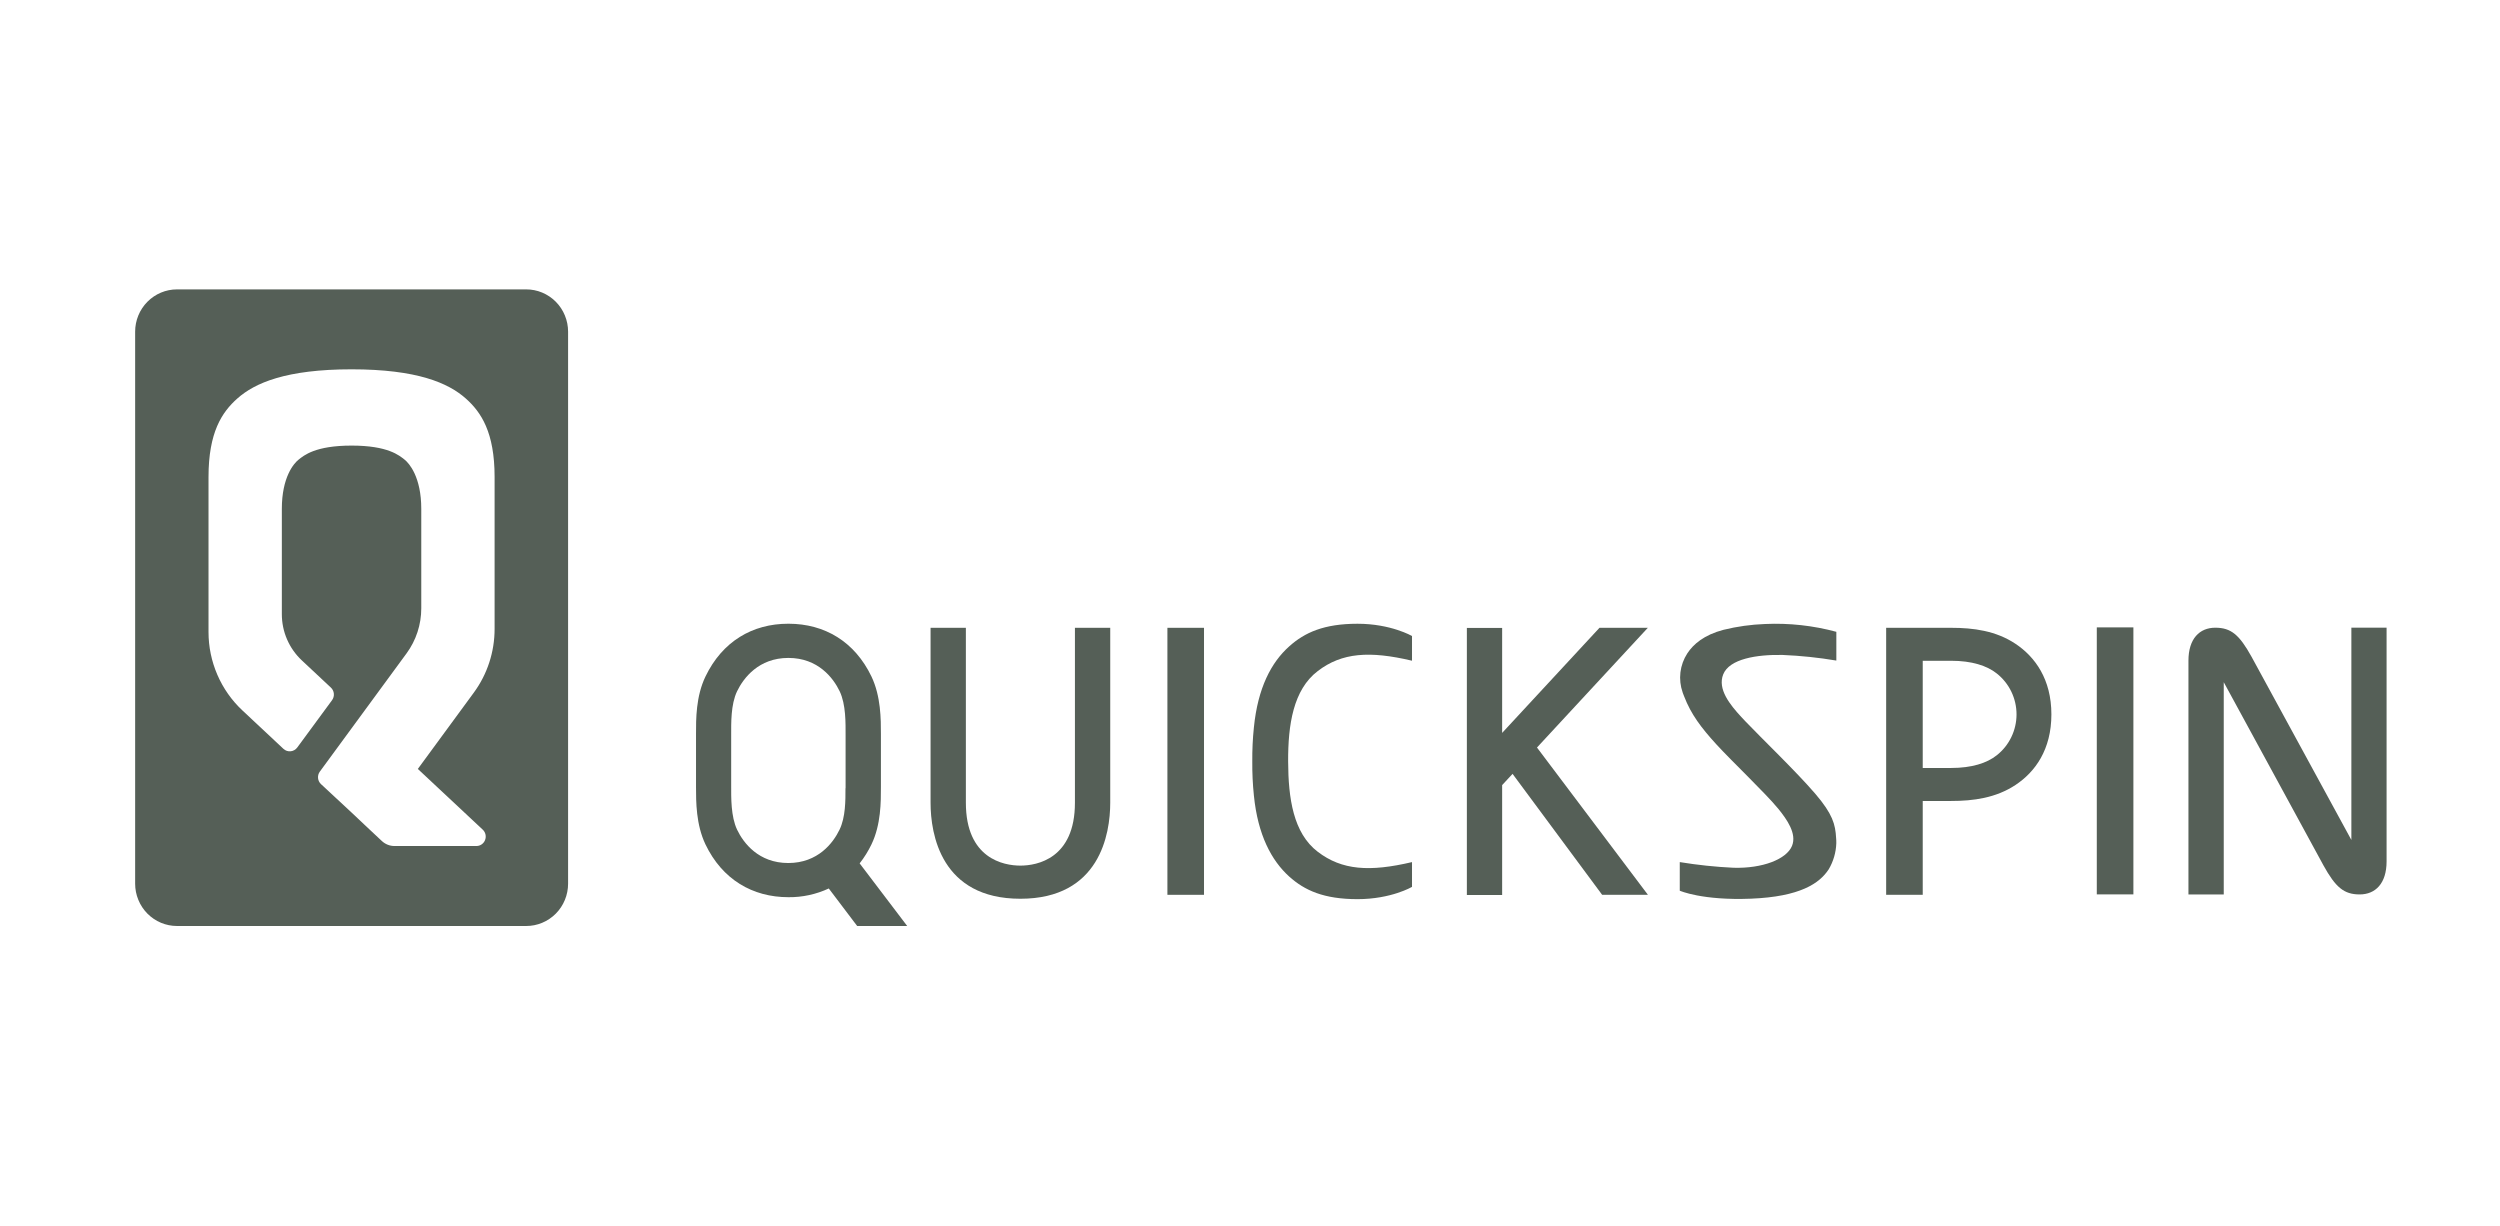<svg width="106" height="52" viewBox="0 0 106 52" fill="none" xmlns="http://www.w3.org/2000/svg">
<path d="M22.308 12.27H7.504C7.034 12.27 6.583 12.459 6.25 12.795C5.917 13.131 5.73 13.588 5.73 14.063V37.468C5.73 37.704 5.776 37.937 5.866 38.155C5.955 38.373 6.085 38.57 6.25 38.737C6.415 38.903 6.61 39.035 6.826 39.126C7.041 39.216 7.272 39.262 7.504 39.262H22.308C22.541 39.263 22.772 39.217 22.988 39.127C23.204 39.037 23.4 38.905 23.565 38.739C23.731 38.572 23.862 38.374 23.951 38.156C24.041 37.938 24.087 37.704 24.087 37.468V14.063C24.087 13.827 24.041 13.594 23.951 13.376C23.862 13.158 23.731 12.96 23.565 12.793C23.4 12.627 23.204 12.495 22.988 12.405C22.772 12.315 22.541 12.269 22.308 12.27ZM20.971 26.669C20.971 27.64 20.663 28.586 20.091 29.366L17.716 32.603L20.47 35.179C20.527 35.233 20.568 35.304 20.585 35.383C20.603 35.461 20.596 35.543 20.567 35.617C20.539 35.692 20.488 35.756 20.423 35.801C20.357 35.847 20.28 35.871 20.2 35.871H16.732C16.533 35.873 16.341 35.798 16.195 35.663L15.769 35.264L15.427 34.943L14.909 34.454L13.61 33.247C13.539 33.18 13.494 33.089 13.485 32.991C13.476 32.893 13.503 32.795 13.561 32.716L17.24 27.7C17.644 27.149 17.862 26.48 17.862 25.793V21.576C17.862 20.222 17.348 19.642 17.154 19.488C16.93 19.313 16.456 18.893 14.909 18.893C13.361 18.893 12.884 19.313 12.661 19.488C12.464 19.643 11.95 20.222 11.95 21.576V26.044C11.95 26.411 12.025 26.774 12.171 27.11C12.316 27.446 12.529 27.749 12.795 27.998L14.028 29.152C14.101 29.219 14.146 29.311 14.155 29.41C14.165 29.509 14.137 29.608 14.079 29.688L12.603 31.695C12.57 31.74 12.528 31.777 12.479 31.805C12.431 31.832 12.378 31.849 12.323 31.855C12.268 31.86 12.212 31.854 12.159 31.836C12.107 31.818 12.059 31.789 12.018 31.751L10.277 30.121C9.824 29.697 9.463 29.183 9.216 28.612C8.969 28.04 8.841 27.423 8.841 26.799V20.223C8.841 18.331 9.409 17.477 10.063 16.896C10.804 16.238 12.127 15.659 14.906 15.659C17.685 15.659 19.009 16.238 19.749 16.896C20.403 17.477 20.971 18.331 20.971 20.223V26.669Z" fill="#555F57"/>
<path d="M99.698 26.612V34.724V35.614L95.463 27.842C94.95 26.916 94.597 26.615 93.929 26.615C93.261 26.615 92.79 27.081 92.79 28.013V29.815V37.926H94.287V29.815V28.925L98.517 36.697C99.03 37.623 99.383 37.924 100.051 37.924C100.718 37.924 101.191 37.457 101.191 36.525V34.724V26.612H99.698Z" fill="#555F57"/>
<path d="M69.868 26.619H67.818L63.691 31.075V26.625H62.195V37.947H63.691V33.288L64.133 32.812L67.931 37.94H69.872L65.168 31.695L69.868 26.619Z" fill="#555F57"/>
<path d="M85.458 27.298C84.625 26.743 83.67 26.619 82.73 26.619H79.973V37.94H81.524V33.961H82.73C83.67 33.961 84.625 33.834 85.458 33.282C86.292 32.73 86.979 31.783 86.979 30.29C86.979 28.798 86.285 27.849 85.458 27.298ZM84.663 32.023C84.247 32.356 83.601 32.562 82.73 32.562H81.524V28.017H82.73C83.601 28.017 84.247 28.223 84.663 28.556C84.924 28.762 85.135 29.025 85.28 29.325C85.425 29.626 85.501 29.956 85.501 30.29C85.501 30.624 85.425 30.954 85.28 31.254C85.135 31.555 84.924 31.818 84.663 32.023Z" fill="#555F57"/>
<path d="M36.449 36.607C36.645 36.358 36.813 36.087 36.951 35.801C37.355 34.961 37.352 33.996 37.351 33.358V31.13C37.351 30.494 37.351 29.527 36.951 28.686C36.236 27.196 34.957 26.449 33.44 26.446H33.421C31.905 26.446 30.626 27.196 29.911 28.686C29.507 29.527 29.51 30.492 29.511 31.13V33.358C29.511 33.993 29.511 34.961 29.911 35.801C30.627 37.294 31.91 38.041 33.431 38.041C34.021 38.047 34.604 37.921 35.14 37.671L36.344 39.262H38.465L36.449 36.607ZM35.848 33.422C35.848 33.94 35.854 34.647 35.596 35.179C35.326 35.741 34.681 36.592 33.422 36.592C32.164 36.592 31.521 35.741 31.253 35.179C30.986 34.617 31.002 33.815 31.002 33.298V31.19C31.002 30.672 30.982 29.87 31.253 29.308C31.525 28.746 32.169 27.896 33.427 27.896C34.686 27.896 35.331 28.746 35.601 29.308C35.871 29.87 35.853 30.672 35.853 31.19V33.422H35.848Z" fill="#555F57"/>
<path d="M55.875 28.451C56.898 27.67 58.066 27.589 59.869 28.014V26.967C59.869 26.967 58.976 26.447 57.559 26.447C56.142 26.447 55.316 26.817 54.659 27.41C53.904 28.084 53.332 29.163 53.165 30.842C53.115 31.322 53.093 31.804 53.097 32.287C53.093 32.769 53.115 33.25 53.165 33.73C53.332 35.404 53.91 36.483 54.659 37.163C55.316 37.754 56.132 38.124 57.559 38.124C58.986 38.124 59.869 37.604 59.869 37.604V36.553C58.066 36.978 56.898 36.897 55.875 36.117C54.831 35.323 54.624 33.842 54.617 32.287C54.611 30.732 54.831 29.246 55.875 28.451Z" fill="#555F57"/>
<path d="M75.583 27.77C76.347 27.802 77.108 27.881 77.861 28.008V26.789C76.876 26.523 75.856 26.411 74.836 26.458C74.243 26.48 73.653 26.562 73.076 26.704C72.254 26.919 71.797 27.314 71.542 27.704C71.385 27.945 71.285 28.22 71.25 28.507C71.216 28.794 71.248 29.085 71.344 29.357C71.347 29.364 71.349 29.372 71.351 29.38C71.369 29.43 71.388 29.479 71.409 29.53C71.698 30.285 72.138 30.864 72.762 31.548C73.431 32.28 74.819 33.591 75.402 34.295C75.766 34.746 76.193 35.348 75.981 35.867C75.747 36.435 74.723 36.829 73.5 36.793C72.737 36.757 71.976 36.676 71.222 36.553V37.766C71.222 37.766 72.17 38.188 74.245 38.104C76.321 38.02 77.146 37.458 77.538 36.858C77.735 36.525 77.845 36.147 77.859 35.76V35.728C77.86 35.663 77.858 35.598 77.851 35.533C77.821 34.952 77.703 34.516 76.971 33.659C76.15 32.703 74.678 31.292 74.015 30.595L73.833 30.402C73.348 29.876 72.816 29.22 73.064 28.594C73.325 27.938 74.482 27.747 75.583 27.77Z" fill="#555F57"/>
<path d="M51.05 26.619H49.498V37.94H51.05V26.619Z" fill="#555F57"/>
<path d="M90.456 26.601H88.904V37.922H90.456V26.601Z" fill="#555F57"/>
<path d="M40.953 26.619H39.456V34.038C39.456 35.366 39.899 38.107 43.264 38.107C46.63 38.107 47.074 35.361 47.074 34.038V26.619H45.577V34.038C45.577 36.404 43.975 36.702 43.264 36.702C42.554 36.702 40.953 36.404 40.953 34.038V26.619Z" fill="#555F57"/>
</svg>
